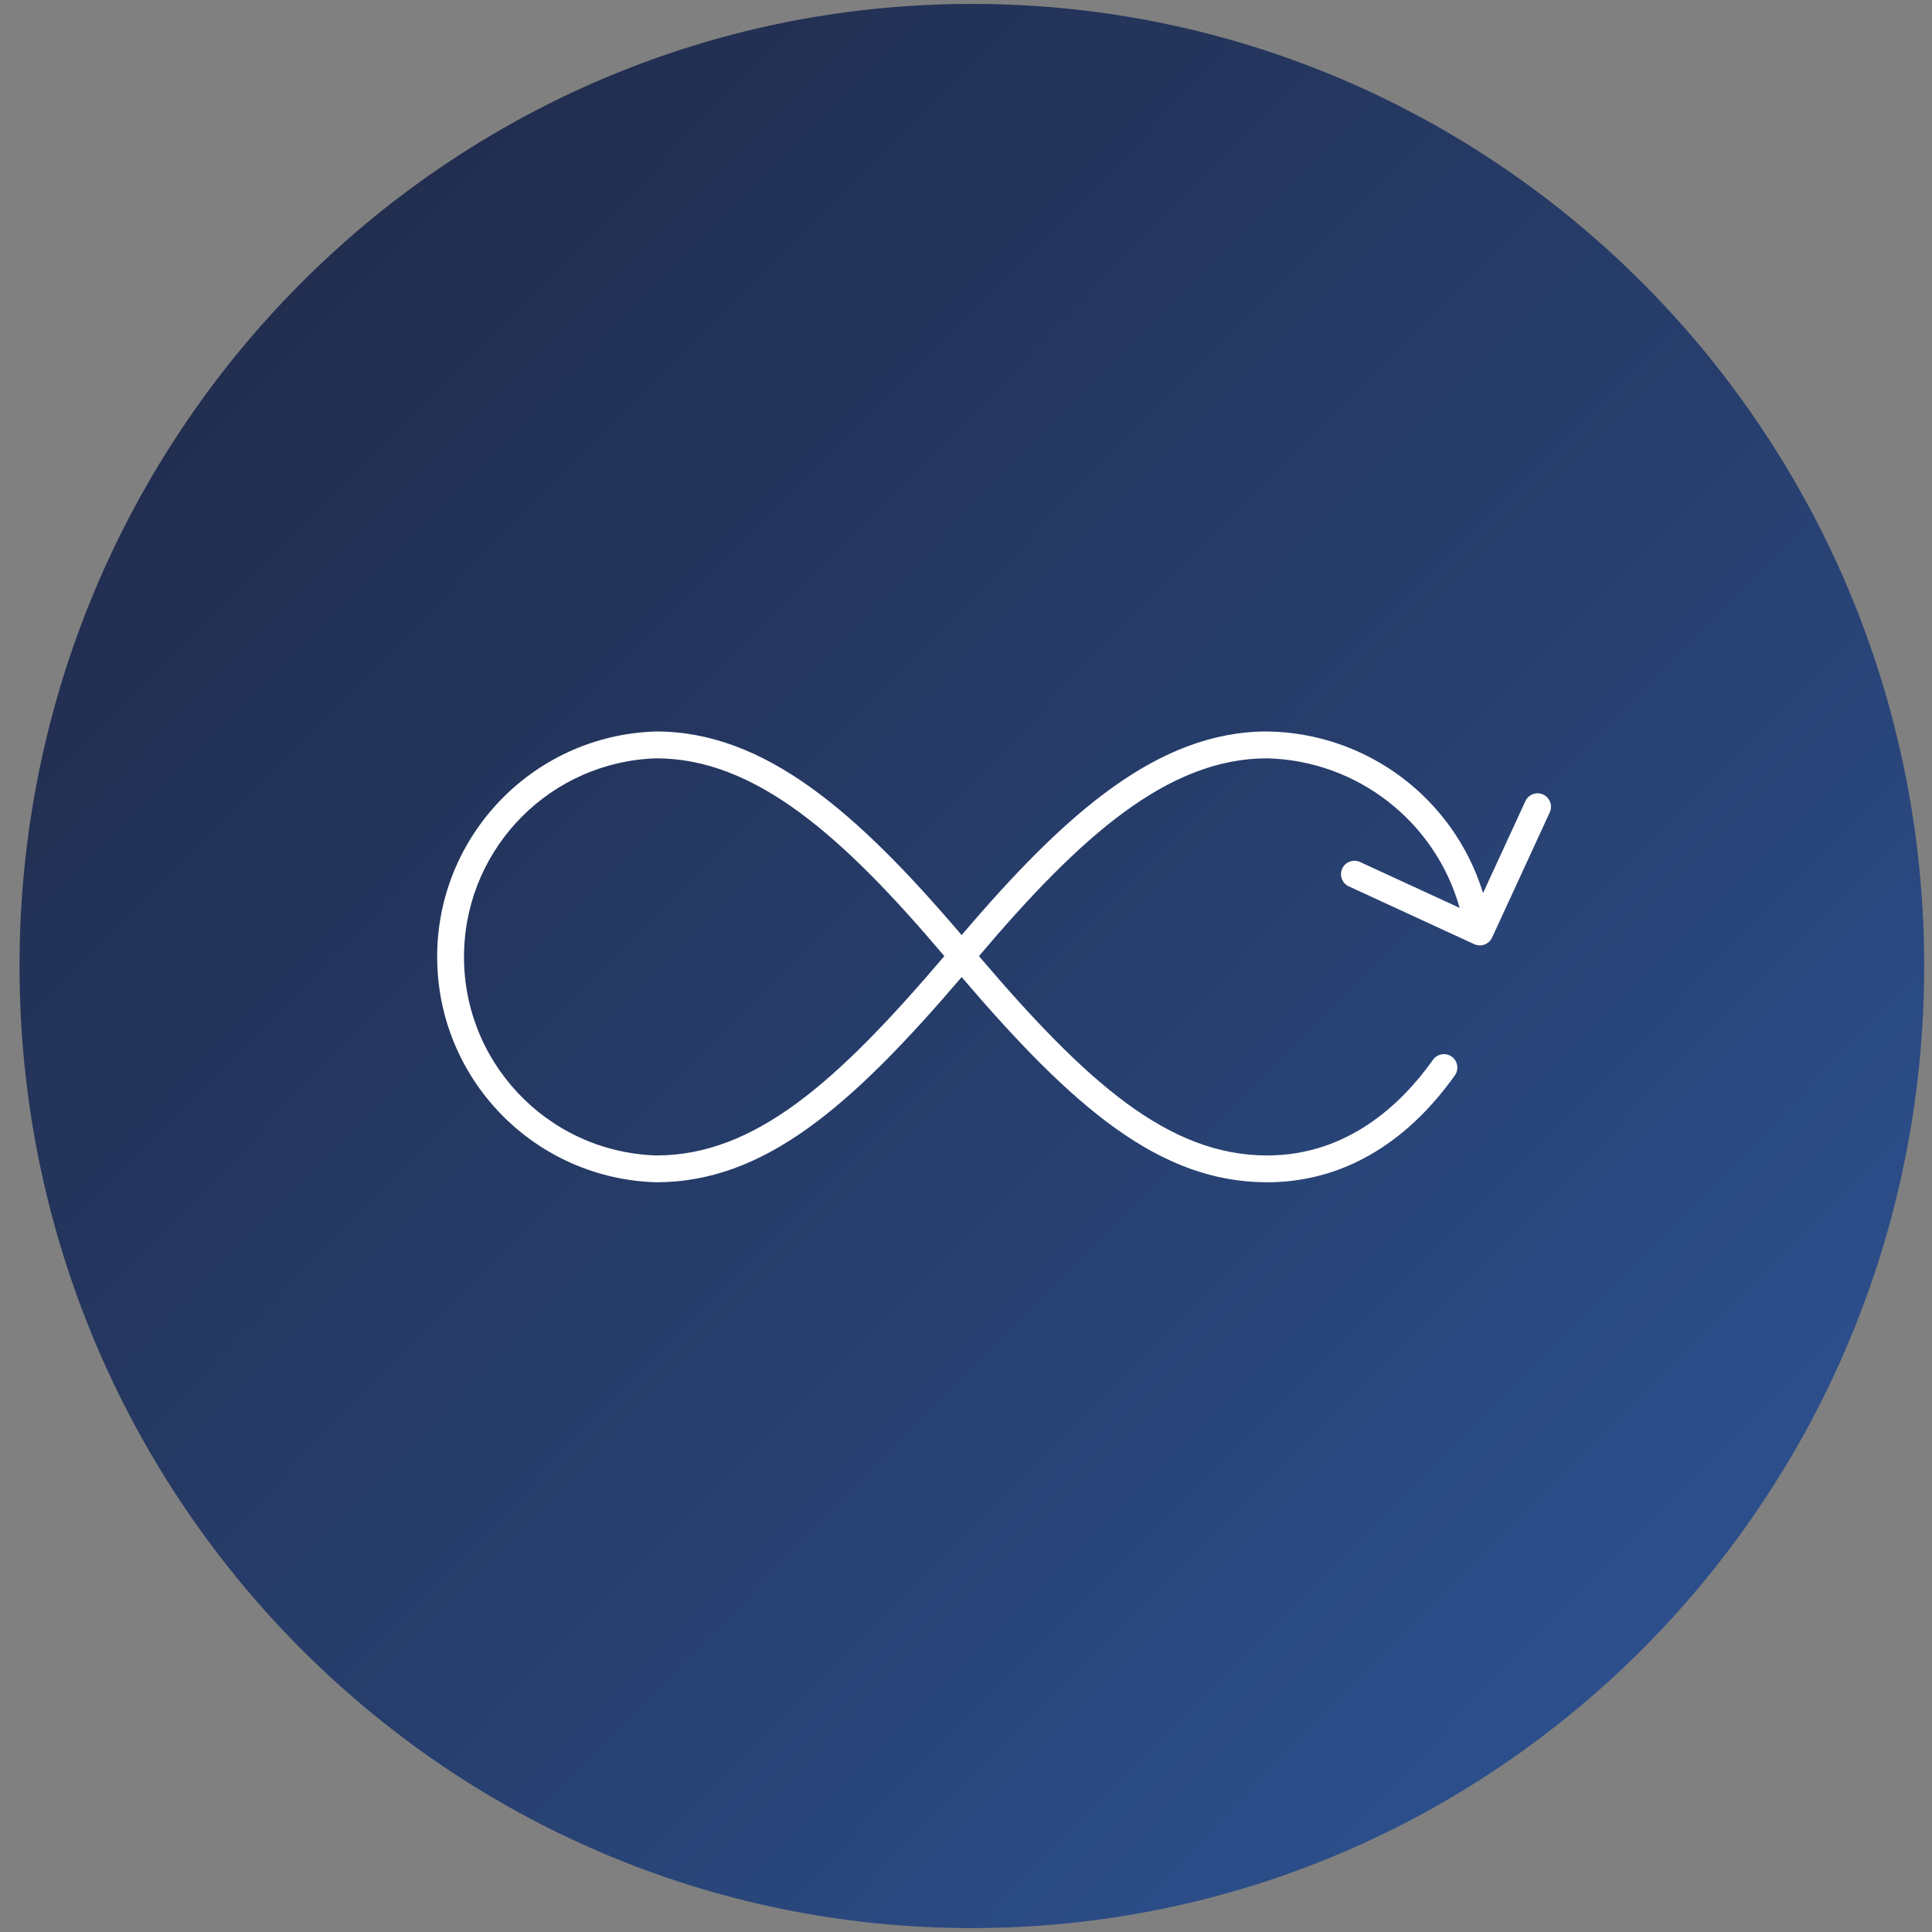 <svg width="495" height="495" xmlns="http://www.w3.org/2000/svg" xmlns:xlink="http://www.w3.org/1999/xlink" xml:space="preserve" overflow="hidden"><rect width="100%" height="100%" fill="#808080" stroke="none"/><defs><linearGradient x1="1619.51" y1="993.513" x2="2112.49" y2="1481.49" gradientUnits="userSpaceOnUse" spreadMethod="reflect" id="fill0"><stop offset="0" stop-color="#222E50" stop-opacity="1"/><stop offset="0.15" stop-color="#222E50" stop-opacity="1"/><stop offset="0.56" stop-color="#273F6E" stop-opacity="1"/><stop offset="0.85" stop-color="#2C4F8C" stop-opacity="1"/><stop offset="1" stop-color="#2C4F8C" stop-opacity="1"/></linearGradient></defs><g transform="translate(-1617 -990)"><g><path d="M1622 1237.5C1622 1101.36 1731.24 991 1866 991 2000.76 991 2110 1101.36 2110 1237.5 2110 1373.64 2000.76 1484 1866 1484 1731.24 1484 1622 1373.64 1622 1237.5Z" fill="url(#fill0)" fill-rule="evenodd"/><g><g><g><path d="M2012.38 1193.57C2010.66 1192.78 2008.61 1193.53 2007.82 1195.26L1997.01 1218.73C1996.99 1218.77 1996.96 1218.77 1996.95 1218.73 1989.42 1194.43 1967.09 1177.74 1941.66 1177.41 1913.79 1177.41 1890.09 1198.19 1863.41 1229.55 1863.4 1229.57 1863.38 1229.57 1863.36 1229.56 1863.36 1229.56 1863.36 1229.55 1863.35 1229.55 1836.65 1198.19 1812.97 1177.41 1785.11 1177.41 1753.21 1178.34 1728.11 1204.94 1729.03 1236.83 1729.91 1267.43 1754.51 1292.03 1785.11 1292.91 1812.72 1292.91 1834.9 1273.66 1863.36 1240.37 1863.37 1240.35 1863.39 1240.35 1863.4 1240.36 1863.4 1240.36 1863.41 1240.37 1863.41 1240.37 1891.86 1273.66 1914.04 1292.91 1941.66 1292.91 1960.36 1292.91 1976.97 1283.47 1989.69 1265.6 1990.84 1264.09 1990.55 1261.94 1989.04 1260.79 1987.53 1259.64 1985.37 1259.93 1984.22 1261.44 1984.17 1261.5 1984.13 1261.56 1984.09 1261.62 1976.16 1272.76 1962.36 1286.04 1941.66 1286.04 1916.42 1286.04 1895.38 1267.34 1867.84 1234.99L1867.84 1234.94C1893.63 1204.49 1916.14 1184.29 1941.66 1184.29 1964.69 1184.87 1984.66 1200.37 1990.96 1222.53 1990.96 1222.58 1990.96 1222.59 1990.9 1222.58L1965.45 1210.85C1963.73 1210.06 1961.68 1210.82 1960.89 1212.54 1960.1 1214.27 1960.85 1216.31 1962.58 1217.1L1994.73 1231.91C1996.45 1232.7 1998.49 1231.94 1999.29 1230.22L2014.07 1198.13C2014.86 1196.4 2014.1 1194.36 2012.38 1193.57ZM1785.11 1286.04C1757.01 1285.12 1734.98 1261.59 1735.91 1233.49 1736.79 1206.69 1758.31 1185.17 1785.11 1184.29 1810.63 1184.29 1833.13 1204.49 1858.93 1234.94L1858.93 1234.99C1831.38 1267.35 1810.34 1286.04 1785.11 1286.04Z" fill="#FFFFFF" fill-rule="nonzero" fill-opacity="1"/></g></g></g></g></g></svg>